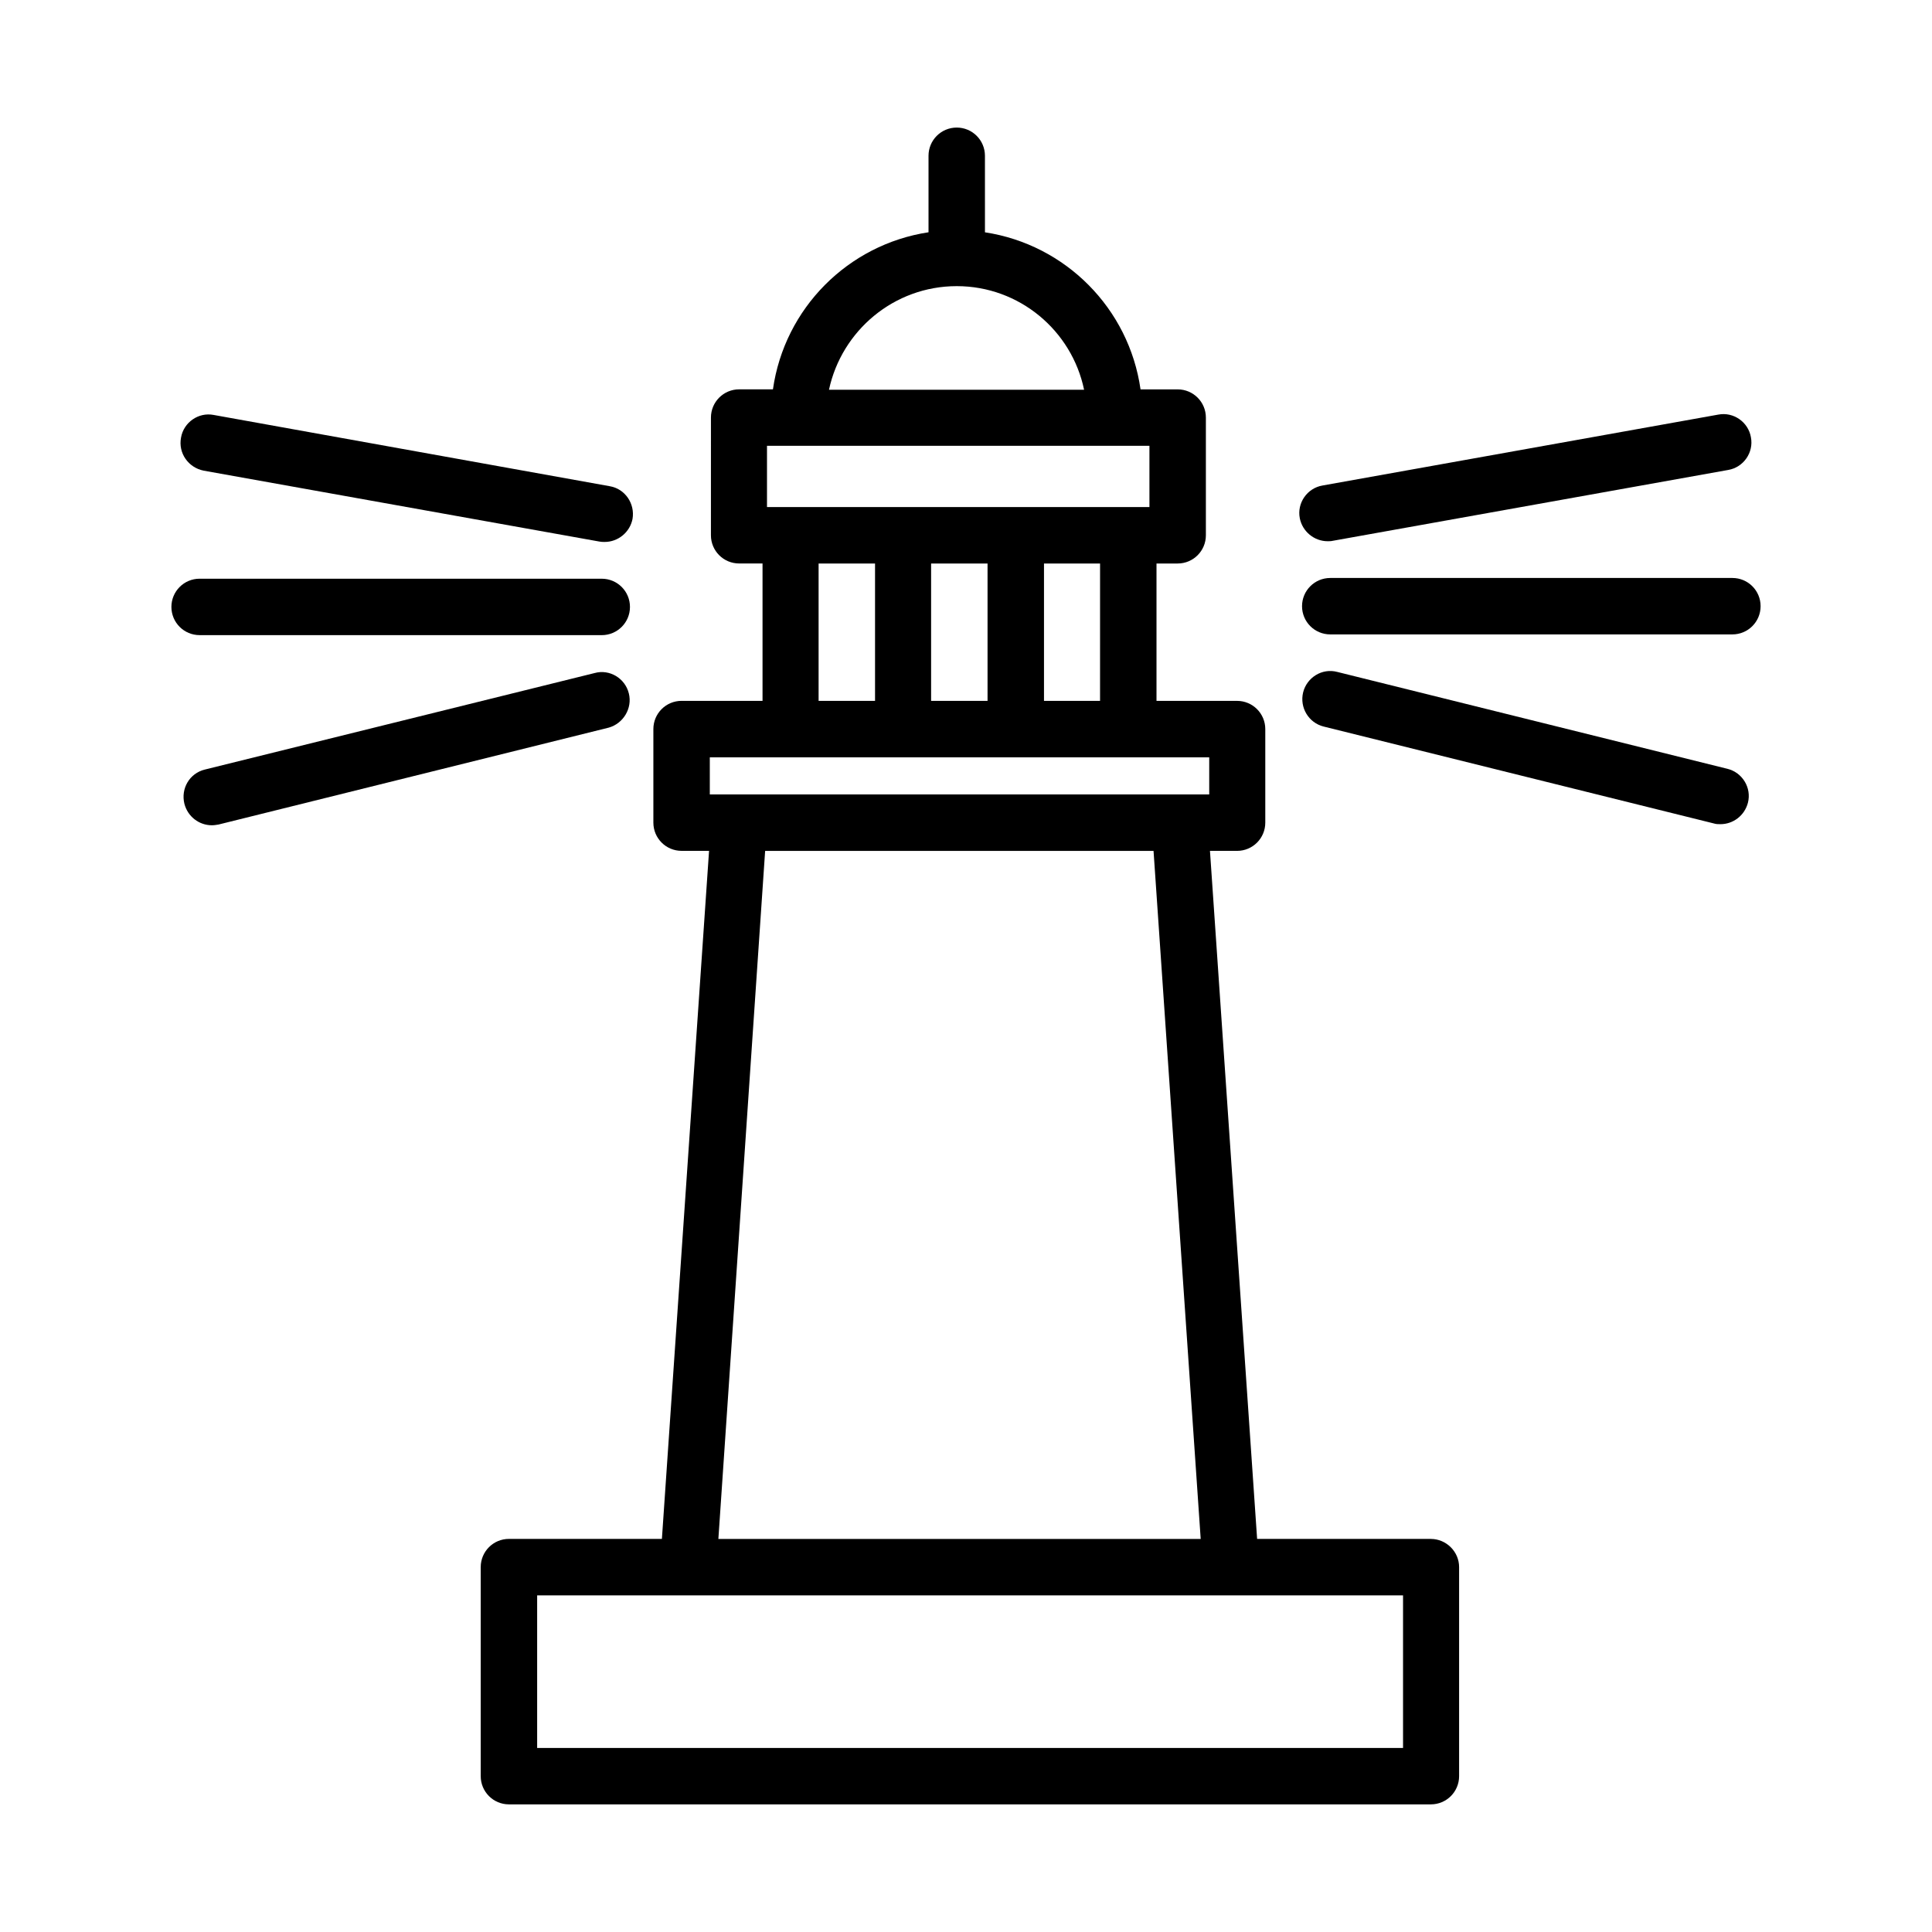 <?xml version="1.0" encoding="UTF-8"?>
<!-- Uploaded to: ICON Repo, www.svgrepo.com, Generator: ICON Repo Mixer Tools -->
<svg fill="#000000" width="800px" height="800px" version="1.1" viewBox="144 144 512 512" xmlns="http://www.w3.org/2000/svg">
 <g>
  <path d="m303.47 312.32c4.133 0 7.477-3.344 7.477-7.477 0-4.133-3.344-7.477-7.477-7.477l-106.57-0.004c-4.133 0-7.477 3.344-7.477 7.477s3.344 7.477 7.477 7.477z"/>
  <path d="m197.98 268.73 104.89 18.793c0.492 0.098 0.887 0.098 1.379 0.098 3.543 0 6.691-2.559 7.379-6.102 0.688-4.035-1.969-7.969-6.004-8.66l-104.99-18.891c-4.035-0.789-7.969 1.969-8.66 6.004-0.789 4.133 1.969 7.969 6.004 8.758z"/>
  <path d="m310.65 327.77c-0.984-4.035-5.117-6.496-9.055-5.41l-103.32 25.582c-4.035 0.984-6.394 5.019-5.41 9.055 0.887 3.445 3.938 5.707 7.281 5.707 0.59 0 1.18-0.098 1.77-0.195l103.42-25.684c3.84-1.086 6.301-5.121 5.316-9.055z"/>
  <path d="m603.1 297.17h-106.57c-4.133 0-7.477 3.344-7.477 7.477 0 4.133 3.344 7.477 7.477 7.477h106.57c4.133 0 7.477-3.344 7.477-7.477 0.004-4.133-3.34-7.477-7.473-7.477z"/>
  <path d="m495.84 287.43c0.395 0 0.887 0 1.277-0.098l104.89-18.793c4.035-0.688 6.789-4.625 6.004-8.66-0.688-4.035-4.625-6.789-8.66-6.004l-104.89 18.793c-4.035 0.688-6.789 4.625-6.004 8.66 0.691 3.543 3.84 6.102 7.383 6.102z"/>
  <path d="m601.82 347.75-103.42-25.68c-4.035-1.082-8.07 1.477-9.055 5.41-0.984 4.035 1.477 8.07 5.41 9.055l103.42 25.684c0.59 0.195 1.18 0.195 1.77 0.195 3.344 0 6.394-2.262 7.281-5.707 0.992-3.938-1.469-7.973-5.406-8.957z"/>
  <path d="m523.2 551.83h-46.051l-12.496-182.34h7.184c4.133 0 7.477-3.344 7.477-7.477v-24.797c0-4.133-3.344-7.477-7.477-7.477h-21.352v-36.406h5.609c4.133 0 7.477-3.344 7.477-7.477v-31.191c0-4.133-3.344-7.477-7.477-7.477h-9.84c-3.051-21.453-19.875-38.375-41.23-41.625l-0.004-20.281c0-4.133-3.344-7.477-7.477-7.477-4.133 0-7.477 3.344-7.477 7.477v20.27c-21.352 3.246-38.18 20.172-41.23 41.625h-8.953c-4.133 0-7.477 3.344-7.477 7.477l-0.004 31.195c0 4.133 3.344 7.477 7.477 7.477h6.199v36.406h-21.453c-4.133 0-7.477 3.344-7.477 7.477v24.797c0 4.133 3.344 7.477 7.477 7.477h7.281l-12.496 182.34h-40.539c-4.133 0-7.477 3.344-7.477 7.477v55.398c0 4.133 3.344 7.477 7.477 7.477h244.33c4.133 0 7.477-3.344 7.477-7.477v-55.398c0.004-4.125-3.441-7.469-7.477-7.469zm-87.676-222.09h-14.855v-36.406h14.859zm-44.77 0v-36.406h14.957v36.406zm6.789-109.91c16.629 0 30.504 11.809 33.75 27.453h-67.602c3.348-15.645 17.223-27.453 33.852-27.453zm-50.281 42.312h101.35v16.234h-101.35zm13.676 31.191h14.957v36.406h-14.957zm-28.832 51.367h132.35v9.84h-132.35zm14.664 24.797h102.93l12.496 182.34h-127.82zm168.95 237.73h-229.37v-40.441h229.47v40.441z"/>
 </g>
</svg>